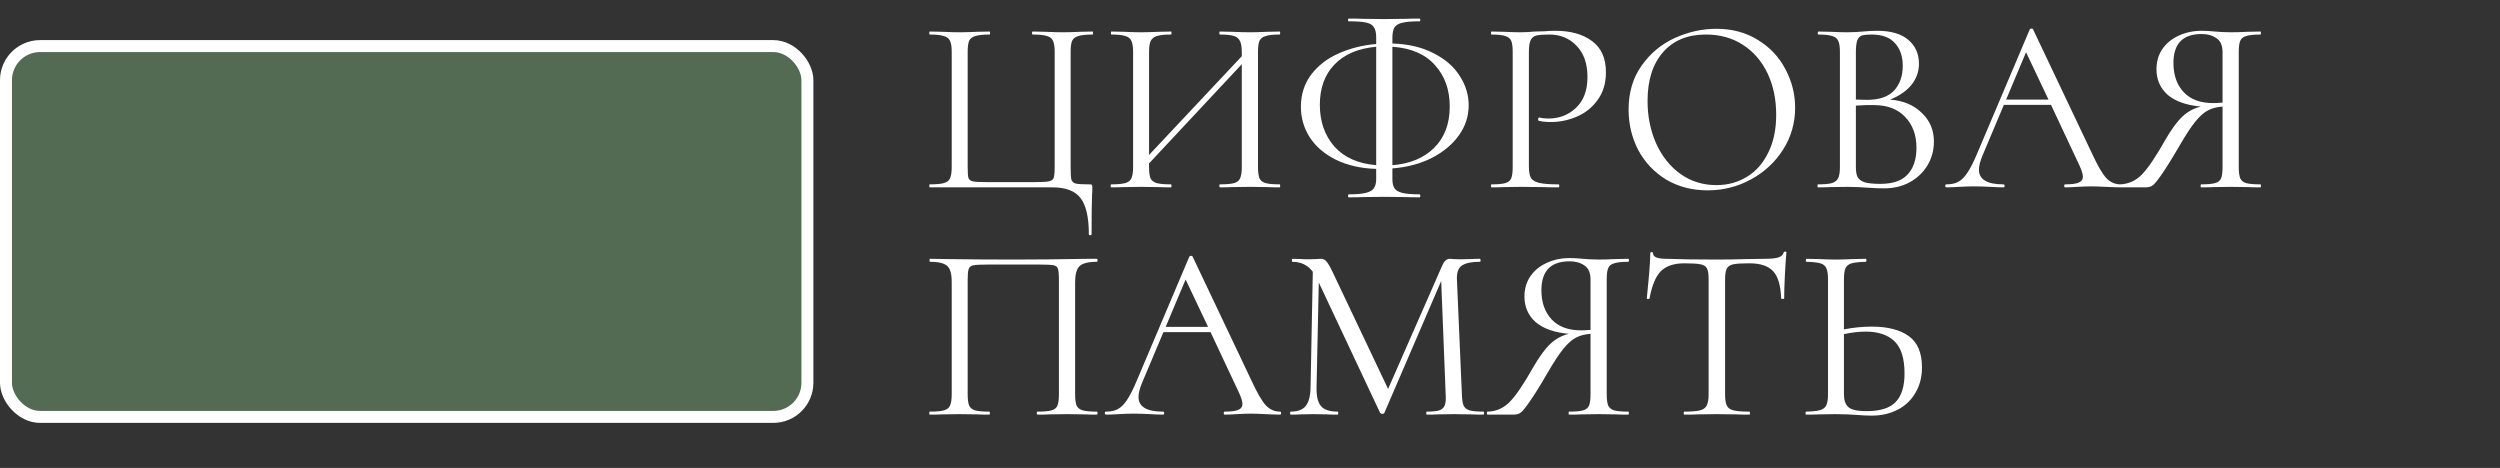 <?xml version="1.0" encoding="UTF-8"?> <svg xmlns="http://www.w3.org/2000/svg" width="187" height="35" viewBox="0 0 187 35" fill="none"><rect x="0" y="0" width="187" height="35" fill="#333333" stroke="none"/><path d="M81.445 17.501C81.445 16.233 81.233 15.332 80.811 14.797C80.4 14.275 79.704 14.014 78.722 14.014H69.547C69.522 14.014 69.51 13.977 69.51 13.902C69.51 13.828 69.522 13.79 69.547 13.79C70.02 13.79 70.368 13.759 70.591 13.697C70.828 13.635 70.983 13.517 71.058 13.343C71.145 13.156 71.188 12.877 71.188 12.504V3.87C71.188 3.497 71.145 3.223 71.058 3.049C70.983 2.875 70.828 2.757 70.591 2.695C70.368 2.62 70.02 2.583 69.547 2.583C69.522 2.583 69.51 2.545 69.51 2.471C69.51 2.396 69.522 2.359 69.547 2.359L70.48 2.378C71.002 2.403 71.424 2.415 71.748 2.415C72.096 2.415 72.543 2.403 73.09 2.378L74.023 2.359C74.048 2.359 74.06 2.396 74.06 2.471C74.06 2.545 74.048 2.583 74.023 2.583C73.538 2.583 73.184 2.62 72.96 2.695C72.736 2.757 72.581 2.875 72.494 3.049C72.419 3.223 72.382 3.497 72.382 3.87V12.466C72.382 12.889 72.4 13.169 72.438 13.306C72.487 13.442 72.599 13.529 72.773 13.567C72.947 13.604 73.302 13.623 73.836 13.623H77.323C77.883 13.623 78.256 13.604 78.442 13.567C78.641 13.529 78.766 13.442 78.815 13.306C78.865 13.156 78.89 12.877 78.89 12.466V3.87C78.89 3.497 78.847 3.223 78.759 3.049C78.685 2.875 78.536 2.757 78.312 2.695C78.088 2.62 77.734 2.583 77.249 2.583C77.212 2.583 77.193 2.545 77.193 2.471C77.193 2.396 77.212 2.359 77.249 2.359L78.181 2.378C78.728 2.403 79.17 2.415 79.505 2.415C79.841 2.415 80.27 2.403 80.792 2.378L81.725 2.359C81.749 2.359 81.762 2.396 81.762 2.471C81.762 2.545 81.749 2.583 81.725 2.583C81.252 2.583 80.898 2.62 80.662 2.695C80.438 2.757 80.282 2.875 80.195 3.049C80.121 3.223 80.084 3.497 80.084 3.87V12.504C80.084 12.976 80.102 13.287 80.139 13.436C80.189 13.585 80.301 13.685 80.475 13.734C80.649 13.772 80.991 13.79 81.501 13.79C81.6 13.79 81.656 13.803 81.669 13.828C81.693 13.852 81.706 13.915 81.706 14.014C81.706 14.226 81.7 14.406 81.687 14.555C81.662 15.177 81.65 16.159 81.65 17.501C81.65 17.564 81.613 17.595 81.538 17.595C81.476 17.595 81.445 17.564 81.445 17.501ZM95.721 13.79C95.746 13.79 95.758 13.828 95.758 13.902C95.758 13.977 95.746 14.014 95.721 14.014C95.323 14.014 95.012 14.008 94.788 13.995L93.502 13.977L92.14 13.995C91.916 14.008 91.618 14.014 91.245 14.014C91.22 14.014 91.208 13.977 91.208 13.902C91.208 13.828 91.22 13.79 91.245 13.79C91.73 13.79 92.084 13.759 92.308 13.697C92.532 13.635 92.681 13.517 92.756 13.343C92.843 13.156 92.886 12.877 92.886 12.504V4.802L85.949 12.224V12.504C85.949 12.877 85.986 13.156 86.061 13.343C86.148 13.517 86.303 13.635 86.527 13.697C86.751 13.759 87.105 13.79 87.59 13.79C87.615 13.79 87.627 13.828 87.627 13.902C87.627 13.977 87.615 14.014 87.59 14.014C87.205 14.014 86.9 14.008 86.676 13.995L85.334 13.977L84.047 13.995C83.823 14.008 83.512 14.014 83.115 14.014C83.09 14.014 83.077 13.977 83.077 13.902C83.077 13.828 83.09 13.79 83.115 13.79C83.587 13.79 83.935 13.759 84.159 13.697C84.395 13.635 84.55 13.517 84.625 13.343C84.712 13.156 84.756 12.877 84.756 12.504V3.87C84.756 3.497 84.712 3.223 84.625 3.049C84.55 2.875 84.401 2.757 84.177 2.695C83.954 2.62 83.606 2.583 83.133 2.583C83.108 2.583 83.096 2.545 83.096 2.471C83.096 2.396 83.108 2.359 83.133 2.359L84.084 2.378C84.606 2.403 85.023 2.415 85.334 2.415C85.694 2.415 86.148 2.403 86.695 2.378L87.59 2.359C87.615 2.359 87.627 2.396 87.627 2.471C87.627 2.545 87.615 2.583 87.59 2.583C87.118 2.583 86.763 2.62 86.527 2.695C86.303 2.769 86.148 2.9 86.061 3.086C85.986 3.26 85.949 3.534 85.949 3.907V11.59L92.886 4.205V3.907C92.886 3.534 92.843 3.26 92.756 3.086C92.681 2.9 92.532 2.769 92.308 2.695C92.084 2.62 91.73 2.583 91.245 2.583C91.22 2.583 91.208 2.545 91.208 2.471C91.208 2.396 91.22 2.359 91.245 2.359L92.14 2.378C92.687 2.403 93.141 2.415 93.502 2.415C93.812 2.415 94.241 2.403 94.788 2.378L95.721 2.359C95.746 2.359 95.758 2.396 95.758 2.471C95.758 2.545 95.746 2.583 95.721 2.583C95.248 2.583 94.9 2.62 94.676 2.695C94.453 2.757 94.297 2.875 94.21 3.049C94.136 3.223 94.098 3.497 94.098 3.87V12.504C94.098 12.877 94.136 13.156 94.21 13.343C94.297 13.517 94.453 13.635 94.676 13.697C94.9 13.759 95.248 13.79 95.721 13.79ZM109.857 7.879C109.857 8.687 109.615 9.433 109.13 10.117C108.645 10.8 107.968 11.366 107.097 11.814C106.24 12.249 105.258 12.51 104.151 12.597V13.399C104.151 13.685 104.201 13.909 104.3 14.07C104.4 14.232 104.592 14.35 104.878 14.424C105.177 14.499 105.612 14.536 106.184 14.536C106.221 14.536 106.24 14.574 106.24 14.648C106.24 14.723 106.221 14.76 106.184 14.76C105.736 14.76 105.382 14.754 105.121 14.741L103.517 14.723L101.988 14.741C101.714 14.754 101.348 14.76 100.888 14.76C100.85 14.76 100.832 14.723 100.832 14.648C100.832 14.574 100.85 14.536 100.888 14.536C101.46 14.536 101.888 14.499 102.174 14.424C102.473 14.35 102.672 14.232 102.771 14.07C102.883 13.909 102.939 13.685 102.939 13.399V12.634C101.783 12.597 100.776 12.367 99.918 11.944C99.073 11.521 98.426 10.968 97.978 10.284C97.531 9.588 97.307 8.824 97.307 7.991C97.307 7.071 97.562 6.269 98.072 5.585C98.594 4.901 99.278 4.373 100.123 4C100.981 3.615 101.919 3.378 102.939 3.291V2.807C102.939 2.458 102.883 2.204 102.771 2.042C102.672 1.868 102.479 1.75 102.193 1.688C101.919 1.626 101.484 1.594 100.888 1.594C100.85 1.594 100.832 1.563 100.832 1.501C100.832 1.427 100.85 1.389 100.888 1.389C101.348 1.389 101.714 1.396 101.988 1.408L103.517 1.427L105.139 1.408C105.4 1.396 105.749 1.389 106.184 1.389C106.221 1.389 106.24 1.427 106.24 1.501C106.24 1.563 106.221 1.594 106.184 1.594C105.599 1.594 105.164 1.632 104.878 1.706C104.605 1.768 104.412 1.887 104.3 2.061C104.201 2.235 104.151 2.496 104.151 2.844V3.254C105.345 3.291 106.37 3.534 107.228 3.981C108.098 4.417 108.751 4.982 109.186 5.678C109.634 6.362 109.857 7.096 109.857 7.879ZM108.44 7.972C108.44 6.716 108.073 5.685 107.34 4.877C106.619 4.056 105.556 3.596 104.151 3.497V12.354C105.456 12.255 106.495 11.826 107.265 11.068C108.049 10.297 108.44 9.265 108.44 7.972ZM98.724 7.842C98.724 9.085 99.085 10.123 99.806 10.956C100.54 11.776 101.584 12.243 102.939 12.354V3.497C101.584 3.621 100.54 4.068 99.806 4.839C99.085 5.598 98.724 6.598 98.724 7.842ZM114.361 12.429C114.361 12.827 114.41 13.119 114.51 13.306C114.622 13.48 114.827 13.604 115.125 13.678C115.436 13.753 115.921 13.79 116.58 13.79C116.617 13.79 116.636 13.828 116.636 13.902C116.636 13.977 116.617 14.014 116.58 14.014C116.07 14.014 115.672 14.008 115.386 13.995L113.764 13.977L112.515 13.995C112.278 14.008 111.961 14.014 111.563 14.014C111.539 14.014 111.526 13.977 111.526 13.902C111.526 13.828 111.539 13.79 111.563 13.79C112.036 13.79 112.378 13.759 112.589 13.697C112.813 13.635 112.962 13.517 113.037 13.343C113.111 13.156 113.149 12.877 113.149 12.504V3.87C113.149 3.497 113.111 3.223 113.037 3.049C112.962 2.875 112.813 2.757 112.589 2.695C112.378 2.62 112.036 2.583 111.563 2.583C111.539 2.583 111.526 2.545 111.526 2.471C111.526 2.396 111.539 2.359 111.563 2.359L112.496 2.378C113.018 2.403 113.434 2.415 113.745 2.415C114.056 2.415 114.404 2.396 114.79 2.359C114.939 2.359 115.175 2.353 115.498 2.34C115.821 2.316 116.101 2.303 116.337 2.303C117.481 2.303 118.395 2.558 119.079 3.068C119.775 3.577 120.123 4.354 120.123 5.399C120.123 6.219 119.918 6.909 119.508 7.469C119.11 8.028 118.594 8.445 117.96 8.718C117.326 8.992 116.673 9.128 116.002 9.128C115.641 9.128 115.343 9.097 115.107 9.035C115.069 9.035 115.051 9.004 115.051 8.942C115.051 8.905 115.057 8.867 115.069 8.83C115.094 8.793 115.119 8.78 115.144 8.793C115.343 8.842 115.567 8.867 115.815 8.867C116.636 8.867 117.326 8.6 117.885 8.065C118.457 7.531 118.743 6.76 118.743 5.753C118.743 4.771 118.476 4 117.941 3.441C117.407 2.869 116.723 2.583 115.89 2.583C115.442 2.583 115.119 2.608 114.92 2.657C114.721 2.707 114.578 2.825 114.491 3.012C114.404 3.186 114.361 3.484 114.361 3.907V12.429ZM127.731 14.238C126.575 14.238 125.543 13.971 124.635 13.436C123.74 12.889 123.044 12.156 122.547 11.236C122.062 10.303 121.819 9.29 121.819 8.196C121.819 6.915 122.143 5.821 122.789 4.914C123.436 3.994 124.262 3.304 125.269 2.844C126.289 2.384 127.327 2.154 128.384 2.154C129.565 2.154 130.603 2.434 131.498 2.993C132.393 3.54 133.077 4.267 133.549 5.175C134.034 6.082 134.276 7.046 134.276 8.065C134.276 9.197 133.978 10.235 133.381 11.18C132.785 12.124 131.983 12.87 130.976 13.417C129.981 13.964 128.9 14.238 127.731 14.238ZM128.384 13.846C129.229 13.846 129.987 13.641 130.659 13.231C131.342 12.821 131.877 12.218 132.262 11.422C132.66 10.626 132.859 9.682 132.859 8.588C132.859 7.419 132.642 6.381 132.206 5.473C131.771 4.566 131.156 3.857 130.36 3.347C129.577 2.838 128.657 2.583 127.6 2.583C126.233 2.583 125.164 3.024 124.393 3.907C123.622 4.79 123.237 6.002 123.237 7.543C123.237 8.712 123.454 9.781 123.889 10.751C124.324 11.708 124.934 12.466 125.717 13.026C126.5 13.573 127.389 13.846 128.384 13.846ZM141.374 7.45C142.357 7.525 143.146 7.854 143.743 8.438C144.352 9.01 144.656 9.725 144.656 10.583C144.656 11.242 144.495 11.838 144.172 12.373C143.848 12.908 143.401 13.33 142.829 13.641C142.27 13.94 141.642 14.089 140.945 14.089C140.535 14.089 140.088 14.07 139.603 14.033C139.429 14.02 139.224 14.008 138.987 13.995C138.751 13.983 138.49 13.977 138.204 13.977L136.936 13.995C136.712 14.008 136.395 14.014 135.985 14.014C135.96 14.014 135.948 13.977 135.948 13.902C135.948 13.828 135.96 13.79 135.985 13.79C136.457 13.79 136.806 13.759 137.029 13.697C137.253 13.623 137.409 13.498 137.496 13.324C137.583 13.15 137.626 12.877 137.626 12.504V3.87C137.626 3.497 137.583 3.223 137.496 3.049C137.421 2.875 137.272 2.757 137.048 2.695C136.824 2.62 136.482 2.583 136.022 2.583C135.985 2.583 135.966 2.545 135.966 2.471C135.966 2.396 135.985 2.359 136.022 2.359L136.936 2.378C137.458 2.403 137.881 2.415 138.204 2.415C138.428 2.415 138.633 2.409 138.82 2.396C139.019 2.384 139.186 2.371 139.323 2.359C139.708 2.322 140.069 2.303 140.405 2.303C141.449 2.303 142.232 2.533 142.754 2.993C143.277 3.441 143.538 4.031 143.538 4.765C143.538 5.361 143.345 5.896 142.96 6.368C142.574 6.828 142.046 7.189 141.374 7.45ZM139.994 2.583C139.671 2.583 139.429 2.608 139.267 2.657C139.118 2.707 139.006 2.825 138.931 3.012C138.857 3.198 138.82 3.497 138.82 3.907V7.45L139.659 7.469C140.566 7.469 141.238 7.239 141.673 6.779C142.108 6.306 142.325 5.685 142.325 4.914C142.325 4.218 142.133 3.658 141.747 3.235C141.374 2.8 140.79 2.583 139.994 2.583ZM140.666 13.753C141.573 13.753 142.245 13.523 142.68 13.063C143.127 12.591 143.351 11.919 143.351 11.049C143.351 10.104 143.071 9.34 142.512 8.755C141.965 8.171 141.207 7.873 140.237 7.86C139.839 7.848 139.367 7.86 138.82 7.898V12.504C138.82 12.827 138.863 13.075 138.95 13.25C139.05 13.424 139.23 13.554 139.491 13.641C139.764 13.716 140.156 13.753 140.666 13.753ZM158.617 13.79C158.667 13.79 158.691 13.828 158.691 13.902C158.691 13.977 158.667 14.014 158.617 14.014C158.381 14.014 158.014 14.002 157.517 13.977C157.019 13.952 156.659 13.94 156.435 13.94C156.162 13.94 155.813 13.952 155.391 13.977C154.993 14.002 154.688 14.014 154.477 14.014C154.427 14.014 154.402 13.977 154.402 13.902C154.402 13.828 154.427 13.79 154.477 13.79C154.937 13.79 155.273 13.747 155.484 13.66C155.695 13.573 155.801 13.424 155.801 13.212C155.801 13.038 155.72 12.771 155.559 12.41L153.414 7.842H149.89L148.286 11.646C148.112 12.069 148.025 12.417 148.025 12.69C148.025 13.424 148.634 13.79 149.852 13.79C149.914 13.79 149.945 13.828 149.945 13.902C149.945 13.977 149.914 14.014 149.852 14.014C149.628 14.014 149.305 14.002 148.883 13.977C148.41 13.952 148 13.94 147.652 13.94C147.328 13.94 146.956 13.952 146.533 13.977C146.16 14.002 145.849 14.014 145.6 14.014C145.538 14.014 145.507 13.977 145.507 13.902C145.507 13.828 145.538 13.79 145.6 13.79C145.949 13.79 146.241 13.728 146.477 13.604C146.726 13.467 146.956 13.237 147.167 12.914C147.391 12.578 147.633 12.1 147.894 11.478L151.829 2.191C151.854 2.154 151.897 2.135 151.959 2.135C152.022 2.135 152.059 2.154 152.071 2.191L156.472 11.459C156.895 12.379 157.256 13.001 157.554 13.324C157.852 13.635 158.207 13.79 158.617 13.79ZM150.057 7.45H153.228L151.549 3.907L150.057 7.45ZM169.081 13.79C169.106 13.79 169.119 13.828 169.119 13.902C169.119 13.977 169.106 14.014 169.081 14.014C168.683 14.014 168.373 14.008 168.149 13.995L166.862 13.977L165.557 13.995C165.333 14.008 165.028 14.014 164.643 14.014C164.618 14.014 164.606 13.977 164.606 13.902C164.606 13.828 164.618 13.79 164.643 13.79C165.115 13.79 165.464 13.759 165.687 13.697C165.911 13.635 166.06 13.517 166.135 13.343C166.209 13.156 166.247 12.877 166.247 12.504V7.972C165.837 7.997 165.476 8.09 165.165 8.252C164.867 8.401 164.55 8.681 164.214 9.091C163.891 9.489 163.499 10.086 163.039 10.881C162.43 11.926 161.964 12.671 161.641 13.119C161.33 13.567 161.106 13.828 160.969 13.902C160.845 13.977 160.677 14.014 160.466 14.014H158.545C158.508 14.014 158.489 13.977 158.489 13.902C158.489 13.828 158.508 13.79 158.545 13.79C159.192 13.778 159.751 13.529 160.223 13.044C160.696 12.547 161.268 11.702 161.939 10.508C162.411 9.688 162.847 9.091 163.244 8.718C163.642 8.345 164.102 8.096 164.624 7.972C163.543 7.873 162.716 7.581 162.144 7.096C161.585 6.598 161.305 5.958 161.305 5.175C161.305 4.615 161.448 4.118 161.734 3.683C162.032 3.248 162.436 2.912 162.946 2.676C163.468 2.427 164.053 2.303 164.699 2.303C164.985 2.303 165.314 2.322 165.687 2.359C165.837 2.371 166.011 2.384 166.209 2.396C166.408 2.409 166.626 2.415 166.862 2.415C167.185 2.415 167.608 2.403 168.13 2.378L169.081 2.359C169.106 2.359 169.119 2.396 169.119 2.471C169.119 2.545 169.106 2.583 169.081 2.583C168.596 2.583 168.242 2.62 168.018 2.695C167.795 2.757 167.645 2.875 167.571 3.049C167.496 3.223 167.459 3.497 167.459 3.87V12.504C167.459 12.877 167.496 13.156 167.571 13.343C167.658 13.517 167.807 13.635 168.018 13.697C168.242 13.759 168.596 13.79 169.081 13.79ZM162.573 4.709C162.573 5.616 162.828 6.344 163.338 6.891C163.847 7.438 164.587 7.711 165.557 7.711C165.718 7.711 165.948 7.699 166.247 7.674V3.907C166.247 3.41 166.098 3.061 165.799 2.863C165.501 2.651 165.128 2.545 164.68 2.545C163.275 2.545 162.573 3.267 162.573 4.709ZM82.041 30.79C82.079 30.79 82.097 30.828 82.097 30.902C82.097 30.977 82.079 31.014 82.041 31.014C81.644 31.014 81.333 31.008 81.109 30.995L79.841 30.977L78.517 30.995C78.293 31.008 77.989 31.014 77.603 31.014C77.566 31.014 77.547 30.977 77.547 30.902C77.547 30.828 77.566 30.79 77.603 30.79C78.076 30.79 78.424 30.759 78.648 30.697C78.871 30.635 79.02 30.517 79.095 30.343C79.17 30.156 79.207 29.877 79.207 29.504V20.944C79.207 20.521 79.182 20.242 79.132 20.105C79.095 19.968 78.989 19.881 78.815 19.844C78.641 19.807 78.287 19.788 77.752 19.788H73.93C73.37 19.788 72.997 19.807 72.811 19.844C72.624 19.881 72.506 19.974 72.456 20.124C72.407 20.26 72.382 20.534 72.382 20.944V29.504C72.382 29.877 72.419 30.156 72.494 30.343C72.581 30.517 72.73 30.635 72.941 30.697C73.165 30.759 73.519 30.79 74.004 30.79C74.029 30.79 74.041 30.828 74.041 30.902C74.041 30.977 74.029 31.014 74.004 31.014C73.619 31.014 73.314 31.008 73.09 30.995L71.748 30.977L70.48 30.995C70.256 31.008 69.945 31.014 69.547 31.014C69.522 31.014 69.51 30.977 69.51 30.902C69.51 30.828 69.522 30.79 69.547 30.79C70.02 30.79 70.368 30.759 70.591 30.697C70.828 30.635 70.983 30.517 71.058 30.343C71.145 30.156 71.188 29.877 71.188 29.504V21.093C71.188 20.708 71.145 20.41 71.058 20.198C70.983 19.987 70.828 19.831 70.591 19.732C70.355 19.633 70.013 19.583 69.566 19.583C69.541 19.583 69.529 19.546 69.529 19.471C69.529 19.396 69.541 19.359 69.566 19.359C69.989 19.359 70.393 19.365 70.778 19.378C72.394 19.402 74.091 19.415 75.869 19.415C77.485 19.415 79.338 19.396 81.426 19.359H82.041C82.079 19.359 82.097 19.396 82.097 19.471C82.097 19.546 82.079 19.583 82.041 19.583C81.395 19.583 80.96 19.695 80.736 19.919C80.525 20.142 80.419 20.534 80.419 21.093V29.504C80.419 29.877 80.456 30.156 80.531 30.343C80.618 30.517 80.773 30.635 80.997 30.697C81.221 30.759 81.569 30.79 82.041 30.79ZM95.752 30.79C95.802 30.79 95.826 30.828 95.826 30.902C95.826 30.977 95.802 31.014 95.752 31.014C95.516 31.014 95.149 31.002 94.652 30.977C94.154 30.952 93.794 30.94 93.57 30.94C93.297 30.94 92.948 30.952 92.526 30.977C92.128 31.002 91.823 31.014 91.612 31.014C91.562 31.014 91.537 30.977 91.537 30.902C91.537 30.828 91.562 30.79 91.612 30.79C92.072 30.79 92.408 30.747 92.619 30.66C92.83 30.573 92.936 30.424 92.936 30.212C92.936 30.038 92.855 29.771 92.694 29.41L90.549 24.842H87.025L85.421 28.646C85.247 29.069 85.16 29.417 85.16 29.69C85.16 30.424 85.769 30.79 86.987 30.79C87.049 30.79 87.081 30.828 87.081 30.902C87.081 30.977 87.049 31.014 86.987 31.014C86.763 31.014 86.44 31.002 86.017 30.977C85.545 30.952 85.135 30.94 84.787 30.94C84.463 30.94 84.091 30.952 83.668 30.977C83.295 31.002 82.984 31.014 82.736 31.014C82.673 31.014 82.642 30.977 82.642 30.902C82.642 30.828 82.673 30.79 82.736 30.79C83.084 30.79 83.376 30.728 83.612 30.604C83.861 30.467 84.091 30.237 84.302 29.914C84.526 29.578 84.768 29.1 85.029 28.478L88.964 19.191C88.989 19.154 89.032 19.135 89.094 19.135C89.157 19.135 89.194 19.154 89.206 19.191L93.607 28.459C94.03 29.379 94.391 30.001 94.689 30.324C94.987 30.635 95.342 30.79 95.752 30.79ZM87.192 24.45H90.363L88.684 20.907L87.192 24.45ZM110.953 30.79C110.99 30.79 111.009 30.828 111.009 30.902C111.009 30.977 110.99 31.014 110.953 31.014C110.568 31.014 110.263 31.008 110.039 30.995L108.753 30.977L107.559 30.995C107.36 31.008 107.08 31.014 106.72 31.014C106.695 31.014 106.683 30.977 106.683 30.902C106.683 30.828 106.695 30.79 106.72 30.79C107.143 30.79 107.453 30.759 107.652 30.697C107.864 30.622 108 30.498 108.063 30.324C108.137 30.15 108.162 29.877 108.137 29.504L107.801 21.019L103.55 30.884C103.525 30.933 103.475 30.958 103.4 30.958C103.338 30.958 103.282 30.933 103.233 30.884L98.645 21.131L98.477 28.982C98.465 29.64 98.577 30.107 98.813 30.38C99.049 30.654 99.466 30.79 100.062 30.79C100.087 30.79 100.1 30.828 100.1 30.902C100.1 30.977 100.087 31.014 100.062 31.014C99.714 31.014 99.447 31.008 99.261 30.995L98.254 30.977L97.284 30.995C97.11 31.008 96.861 31.014 96.538 31.014C96.513 31.014 96.501 30.977 96.501 30.902C96.501 30.828 96.513 30.79 96.538 30.79C97.06 30.79 97.433 30.654 97.657 30.38C97.893 30.094 98.017 29.628 98.03 28.982L98.198 20.329C97.825 19.831 97.315 19.583 96.668 19.583C96.644 19.583 96.631 19.546 96.631 19.471C96.631 19.396 96.644 19.359 96.668 19.359L97.358 19.378C97.483 19.39 97.657 19.396 97.881 19.396C98.104 19.396 98.291 19.39 98.44 19.378C98.602 19.365 98.726 19.359 98.813 19.359C98.975 19.359 99.105 19.421 99.205 19.546C99.317 19.657 99.472 19.919 99.671 20.329L103.829 29.093L107.895 19.825C108.031 19.514 108.218 19.359 108.454 19.359C108.516 19.359 108.603 19.365 108.715 19.378C108.84 19.39 109.001 19.396 109.2 19.396L110.077 19.378C110.213 19.365 110.418 19.359 110.692 19.359C110.729 19.359 110.748 19.396 110.748 19.471C110.748 19.546 110.729 19.583 110.692 19.583C110.07 19.583 109.623 19.676 109.349 19.863C109.088 20.037 108.964 20.372 108.976 20.869L109.349 29.504C109.362 29.889 109.405 30.169 109.48 30.343C109.567 30.517 109.716 30.635 109.927 30.697C110.139 30.759 110.481 30.79 110.953 30.79ZM121.805 30.79C121.83 30.79 121.842 30.828 121.842 30.902C121.842 30.977 121.83 31.014 121.805 31.014C121.407 31.014 121.096 31.008 120.873 30.995L119.586 30.977L118.281 30.995C118.057 31.008 117.752 31.014 117.367 31.014C117.342 31.014 117.33 30.977 117.33 30.902C117.33 30.828 117.342 30.79 117.367 30.79C117.839 30.79 118.187 30.759 118.411 30.697C118.635 30.635 118.784 30.517 118.859 30.343C118.933 30.156 118.971 29.877 118.971 29.504V24.972C118.56 24.997 118.2 25.09 117.889 25.252C117.591 25.401 117.274 25.681 116.938 26.091C116.615 26.489 116.223 27.086 115.763 27.881C115.154 28.926 114.688 29.672 114.364 30.119C114.054 30.567 113.83 30.828 113.693 30.902C113.569 30.977 113.401 31.014 113.19 31.014H111.269C111.232 31.014 111.213 30.977 111.213 30.902C111.213 30.828 111.232 30.79 111.269 30.79C111.915 30.778 112.475 30.529 112.947 30.044C113.42 29.547 113.992 28.702 114.663 27.508C115.135 26.688 115.57 26.091 115.968 25.718C116.366 25.345 116.826 25.096 117.348 24.972C116.267 24.873 115.44 24.581 114.868 24.096C114.309 23.598 114.029 22.958 114.029 22.175C114.029 21.615 114.172 21.118 114.458 20.683C114.756 20.248 115.16 19.912 115.67 19.676C116.192 19.427 116.776 19.303 117.423 19.303C117.709 19.303 118.038 19.322 118.411 19.359C118.56 19.371 118.734 19.384 118.933 19.396C119.132 19.409 119.35 19.415 119.586 19.415C119.909 19.415 120.332 19.402 120.854 19.378L121.805 19.359C121.83 19.359 121.842 19.396 121.842 19.471C121.842 19.546 121.83 19.583 121.805 19.583C121.32 19.583 120.966 19.62 120.742 19.695C120.518 19.757 120.369 19.875 120.295 20.049C120.22 20.223 120.183 20.497 120.183 20.869V29.504C120.183 29.877 120.22 30.156 120.295 30.343C120.382 30.517 120.531 30.635 120.742 30.697C120.966 30.759 121.32 30.79 121.805 30.79ZM115.297 21.709C115.297 22.616 115.552 23.343 116.061 23.89C116.571 24.438 117.311 24.711 118.281 24.711C118.442 24.711 118.672 24.699 118.971 24.674V20.907C118.971 20.41 118.821 20.061 118.523 19.863C118.225 19.651 117.852 19.546 117.404 19.546C115.999 19.546 115.297 20.267 115.297 21.709ZM125.996 19.695C125.213 19.695 124.623 19.894 124.225 20.291C123.839 20.689 123.56 21.367 123.386 22.324C123.386 22.349 123.348 22.361 123.274 22.361C123.212 22.361 123.18 22.349 123.18 22.324C123.23 21.877 123.286 21.292 123.348 20.571C123.41 19.85 123.441 19.309 123.441 18.949C123.441 18.887 123.473 18.855 123.535 18.855C123.609 18.855 123.647 18.887 123.647 18.949C123.647 19.222 123.982 19.359 124.654 19.359C125.71 19.396 126.96 19.415 128.402 19.415C129.135 19.415 129.912 19.402 130.733 19.378L132.001 19.359C132.449 19.359 132.778 19.328 132.989 19.266C133.213 19.204 133.356 19.079 133.418 18.893C133.431 18.843 133.468 18.818 133.53 18.818C133.592 18.818 133.623 18.843 133.623 18.893C133.586 19.253 133.549 19.8 133.512 20.534C133.474 21.267 133.456 21.864 133.456 22.324C133.456 22.349 133.418 22.361 133.344 22.361C133.269 22.361 133.232 22.349 133.232 22.324C133.195 21.354 132.996 20.677 132.635 20.291C132.275 19.894 131.678 19.695 130.845 19.695C130.285 19.695 129.888 19.72 129.651 19.769C129.415 19.819 129.254 19.925 129.167 20.086C129.079 20.248 129.036 20.521 129.036 20.907V29.504C129.036 29.889 129.079 30.169 129.167 30.343C129.254 30.517 129.421 30.635 129.67 30.697C129.919 30.759 130.31 30.79 130.845 30.79C130.882 30.79 130.901 30.828 130.901 30.902C130.901 30.977 130.882 31.014 130.845 31.014C130.435 31.014 130.105 31.008 129.856 30.995L128.402 30.977L127.003 30.995C126.755 31.008 126.413 31.014 125.978 31.014C125.953 31.014 125.94 30.977 125.94 30.902C125.94 30.828 125.953 30.79 125.978 30.79C126.512 30.79 126.904 30.759 127.152 30.697C127.401 30.635 127.569 30.517 127.656 30.343C127.755 30.156 127.805 29.877 127.805 29.504V20.869C127.805 20.484 127.762 20.217 127.675 20.068C127.588 19.906 127.426 19.807 127.19 19.769C126.954 19.72 126.556 19.695 125.996 19.695ZM140.016 24.431C141.197 24.431 142.117 24.668 142.776 25.14C143.435 25.612 143.764 26.396 143.764 27.49C143.764 28.198 143.603 28.826 143.279 29.373C142.968 29.92 142.527 30.343 141.955 30.641C141.383 30.94 140.731 31.089 139.997 31.089C139.674 31.089 139.289 31.07 138.841 31.033C138.667 31.02 138.443 31.008 138.17 30.995C137.909 30.983 137.616 30.977 137.293 30.977L136.062 30.995C135.826 31.008 135.503 31.014 135.093 31.014C135.068 31.014 135.055 30.977 135.055 30.902C135.055 30.828 135.068 30.79 135.093 30.79C135.578 30.778 135.926 30.741 136.137 30.678C136.361 30.616 136.516 30.498 136.603 30.324C136.69 30.15 136.734 29.877 136.734 29.504V20.869C136.734 20.497 136.69 20.223 136.603 20.049C136.529 19.875 136.379 19.757 136.156 19.695C135.944 19.633 135.602 19.595 135.13 19.583C135.093 19.583 135.074 19.546 135.074 19.471C135.074 19.396 135.093 19.359 135.13 19.359L136.025 19.378C136.522 19.402 136.945 19.415 137.293 19.415C137.654 19.415 138.108 19.402 138.655 19.378L139.568 19.359C139.593 19.359 139.606 19.396 139.606 19.471C139.606 19.546 139.593 19.583 139.568 19.583C139.083 19.595 138.729 19.633 138.505 19.695C138.282 19.757 138.126 19.881 138.039 20.068C137.965 20.242 137.927 20.521 137.927 20.907V24.637C138.636 24.5 139.332 24.431 140.016 24.431ZM139.624 30.753C140.631 30.753 141.352 30.529 141.787 30.082C142.235 29.622 142.459 28.907 142.459 27.937C142.459 26.818 142.21 26.016 141.713 25.532C141.216 25.047 140.494 24.804 139.55 24.804C139.065 24.804 138.524 24.866 137.927 24.991V29.504C137.927 29.939 138.039 30.256 138.263 30.455C138.487 30.654 138.94 30.753 139.624 30.753Z" fill="white"></path><rect x="0.447" y="3.447" width="59.947" height="27.737" rx="2.553" fill="#536B52" stroke="white" stroke-width="0.895"></rect></svg> 